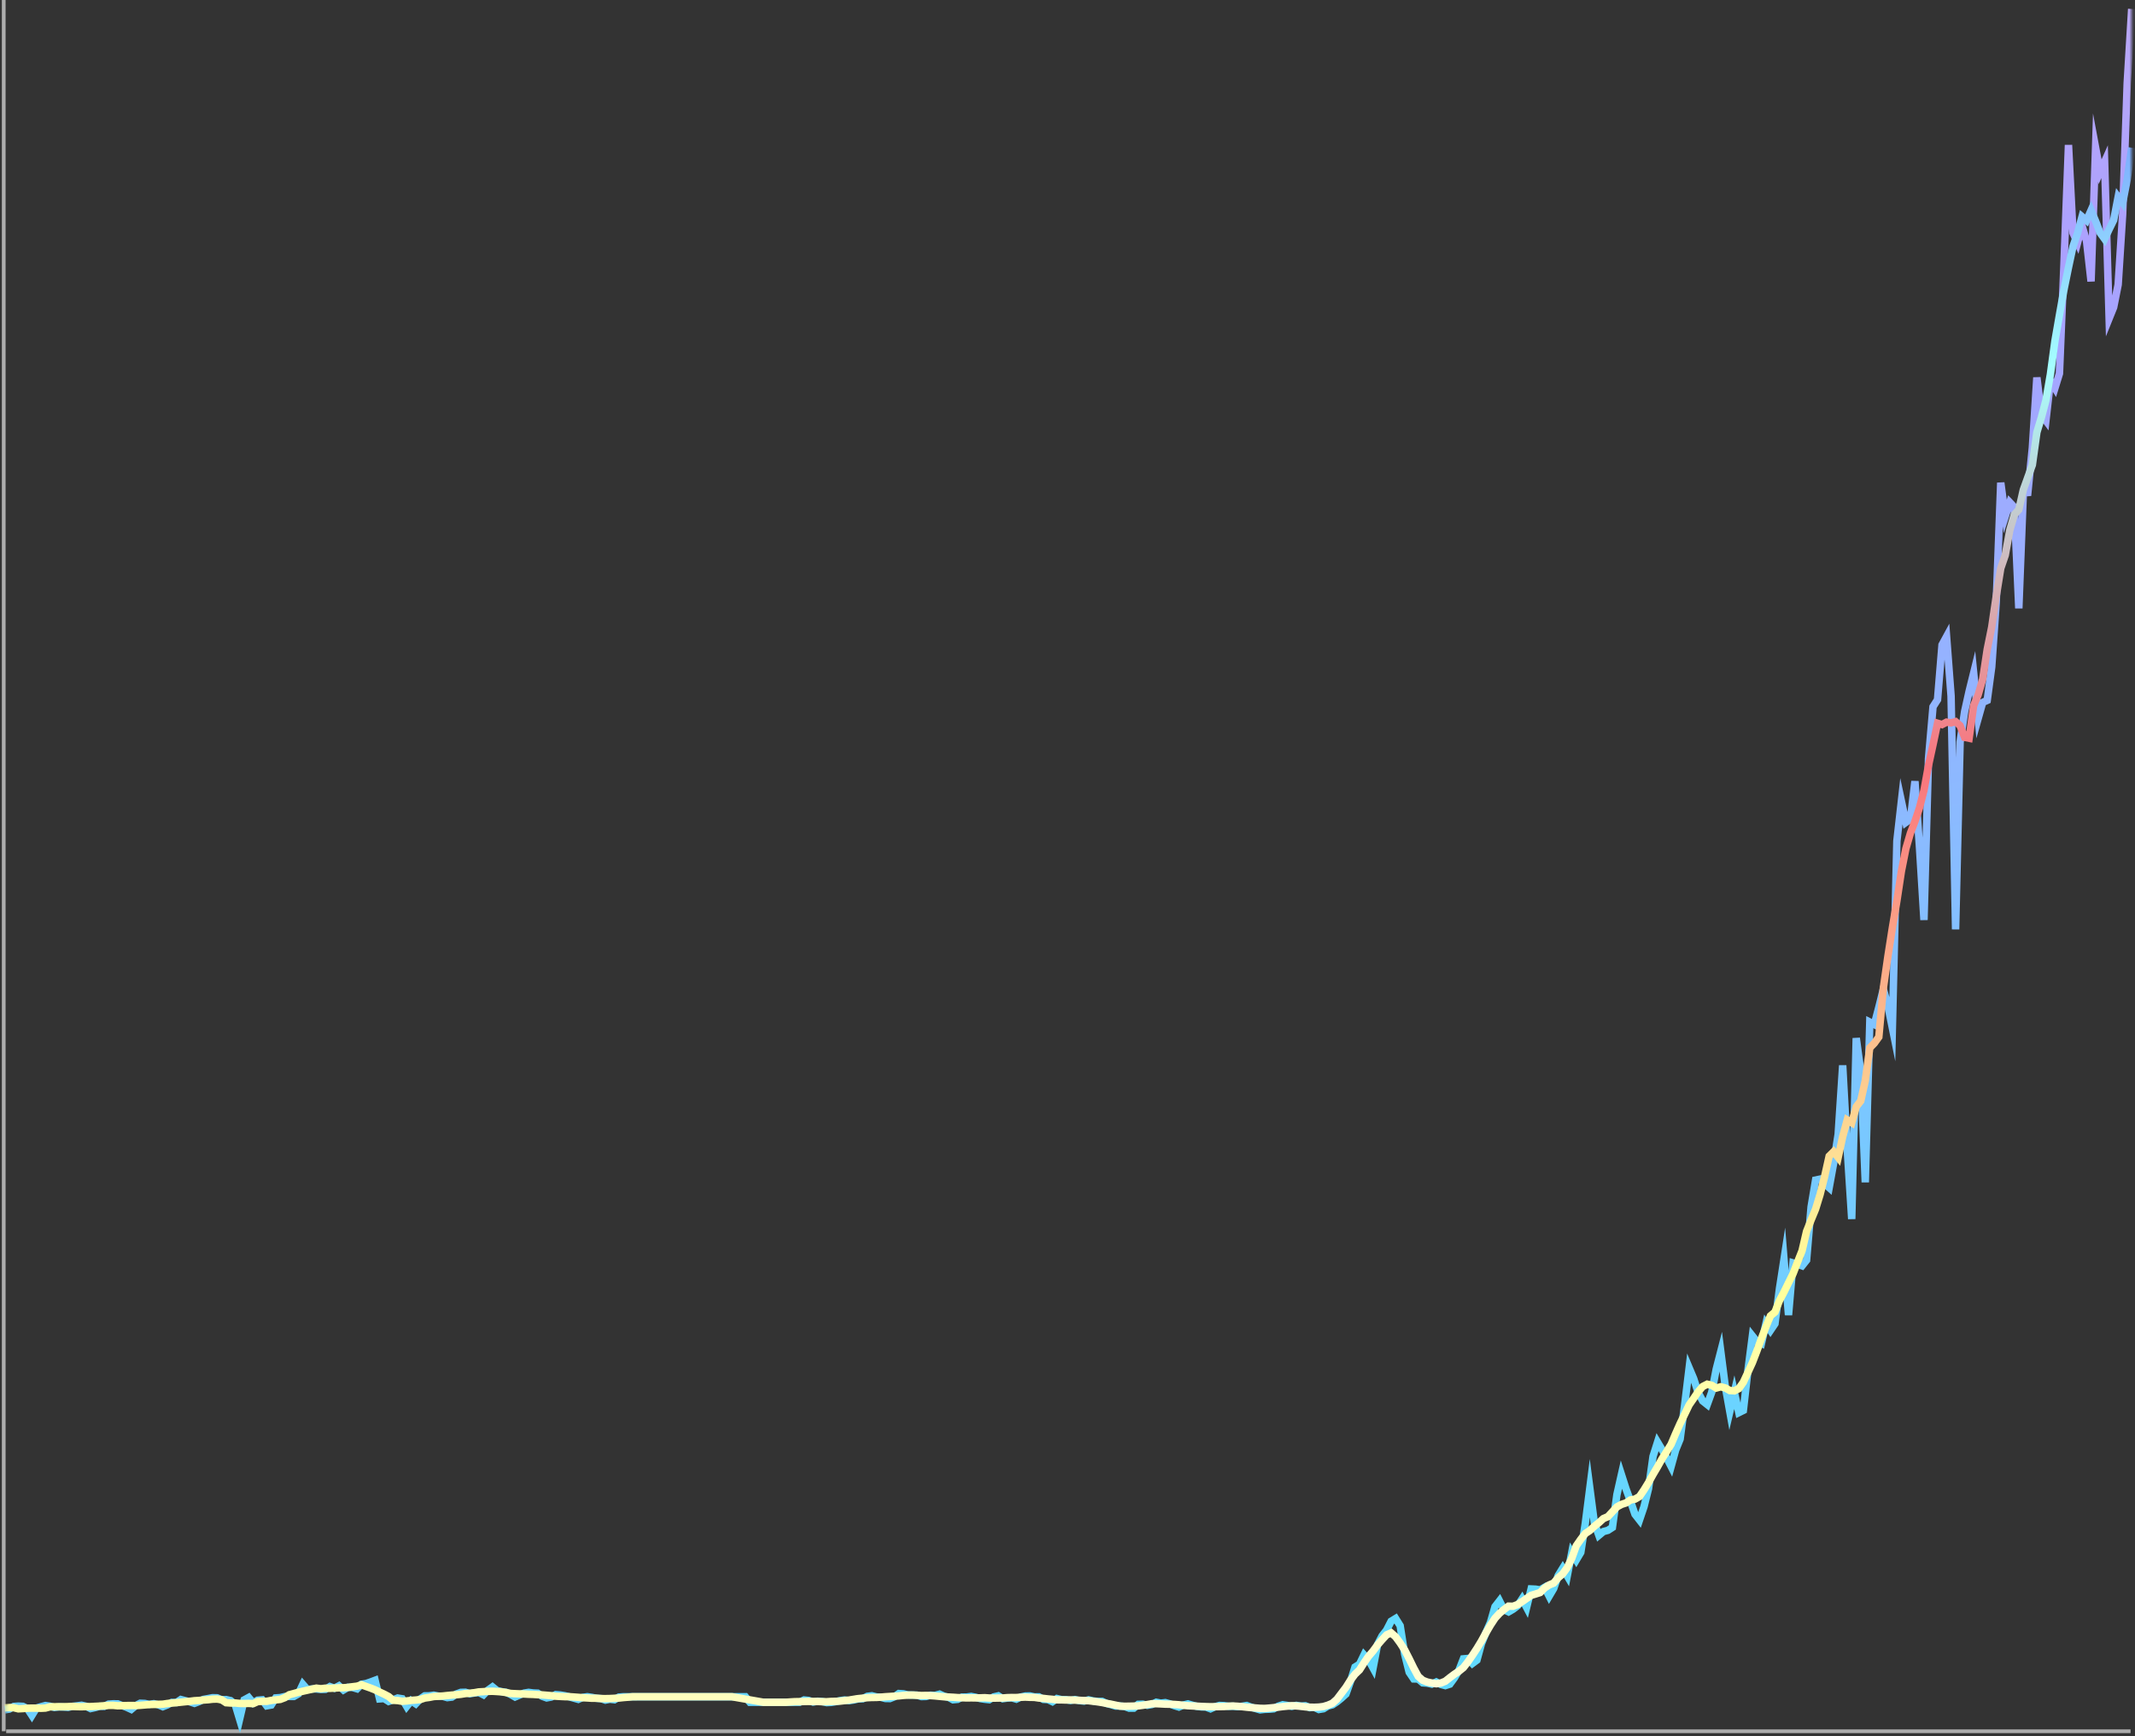 <svg width="573" height="466" viewBox="0 0 573 466" fill="none" xmlns="http://www.w3.org/2000/svg">
<rect x="0" y="0" width="573" height="466" fill="#333333" stroke="none"/>
<path d="M1 0V464.685" stroke="white" stroke-opacity="0.6" stroke-miterlimit="10"/>
<path d="M1.656 464.69H571.809" stroke="white" stroke-opacity="0.6" stroke-miterlimit="10"/>
<mask id="mask0_1029_6607" style="mask-type:luminance" maskUnits="userSpaceOnUse" x="1" y="0" width="572" height="465">
<path d="M1.285 0.377H572.115V465H1.285V0.377Z" fill="white"/>
</mask>
<g mask="url(#mask0_1029_6607)">
<path d="M1.285 458.945L2.497 458.73L3.709 458.031L4.921 457.942L6.133 458.007L7.345 458.595L8.557 460.446L9.769 458.469L10.981 458.106L12.193 457.788L13.405 457.967L14.617 458.305L15.829 458.163L17.041 458.191L18.253 458.277L19.465 457.999L20.676 457.864L21.888 457.703L23.1 457.979L24.312 458.596L25.524 458.328L26.736 457.987L27.948 458.017L29.16 457.405L30.372 457.323L31.584 457.337L32.796 457.811L34.008 458.257L35.22 458.818L36.432 457.807L37.644 457.174L38.856 457.221L40.068 457.48L41.28 457.294L42.492 457.579L43.703 458.095L44.916 457.612L46.127 456.946L47.339 456.994L48.551 456.178L49.763 456.492L50.975 456.798L52.187 457.196L53.399 456.73L54.611 456.137L55.823 455.919L57.035 455.682L58.247 455.711L59.459 456.24L60.671 456.187L61.883 456.468L63.095 457.441L64.307 461.459L65.519 456.285L66.731 455.624L67.943 457.089L69.155 456.353L70.367 456.253L71.579 457.864L72.79 457.649L74.002 455.741L75.214 455.654L76.426 455.379L77.638 455.343L78.85 455.353L80.062 454.654L81.274 452.092L82.486 453.49L83.698 453.336L84.91 453.341L86.122 453.465L87.334 453.433L88.546 452.703L89.758 453.146L90.97 452.495L92.182 453.609L93.394 452.89L94.606 452.941L95.818 453.299L97.029 452.072L98.242 451.88L99.453 451.467L100.665 451.012L101.877 455.999L103.089 455.908L104.301 456.675L105.513 456.261L106.725 455.777L107.937 455.972L109.149 458.033L110.361 456.505L111.573 457.318L112.785 456.019L113.997 455.189L115.209 455.172L116.421 455.006L117.633 455.236L118.845 455.319L120.057 455.662L121.269 455.52L122.481 454.689L123.693 454.253L124.904 454.221L126.116 454.615L127.328 454.415L128.54 454.29L129.752 454.907L130.964 453.656L132.176 452.788L133.388 453.766L134.6 454.057L135.812 454.239L137.024 454.795L138.236 455.487L139.448 454.956L140.66 454.454L141.872 454.252L143.084 454.411L144.296 454.465L145.508 455.302L146.72 455.734L147.932 455.508L149.144 454.861L150.355 454.956L151.567 455.151L152.779 455.446L153.991 455.794L155.203 456.129L156.415 455.594L157.627 455.414L158.839 455.591L160.051 455.846L161.263 455.91L162.475 456.327L163.687 456.096L164.899 456.235L166.111 455.518L167.323 455.421H168.535H169.747H170.959H172.171H173.383H174.595H175.807H177.018H178.23H179.442H180.654H181.866H183.078H184.29H185.502H186.714H187.926H189.138H190.35H191.562H192.774H193.986H195.198H196.41H197.622H198.834H200.046L201.258 456.91H202.47H203.681H204.893H206.105H207.317H208.529H209.741H210.953H212.165H213.377H214.589L215.801 456.298L217.013 456.418L218.225 456.856L219.437 456.633L220.649 456.72L221.861 456.999L223.073 456.949L224.285 456.745L225.497 456.469L226.709 456.297L227.921 456.464L229.132 456.282L230.344 456.002L231.556 455.963L232.768 455.319L233.98 455.167L235.192 455.468L236.404 455.574L237.616 455.894L238.828 455.916L240.04 455.428L241.252 454.566L242.464 454.648L243.676 454.94L244.888 454.963L246.1 454.989L247.312 455.385L248.524 455.355L249.736 455.015L250.948 455.07L252.16 454.739L253.372 455.286L254.584 455.581L255.795 456.235L257.007 456.124L258.219 455.521L259.431 455.5L260.643 455.344L261.855 455.573L263.067 455.911L264.279 456.095L265.491 456.219L266.703 455.464L267.915 455.19L269.127 455.951L270.339 455.783L271.551 455.715L272.763 456.07L273.975 455.498L275.187 455.233L276.399 455.208L277.611 455.469L278.823 455.458L280.035 456.132L281.247 456.189L282.458 456.749L283.67 455.915L284.882 456.201L286.094 456.208L287.306 456.424L288.518 456.192L289.73 456.463L290.942 456.593L292.154 456.273L293.366 456.552L294.578 456.691L295.79 456.683L297.002 457.23L298.214 457.553L299.426 457.917L300.638 457.919L301.85 458.043L303.062 458.492L304.274 458.489L305.486 457.467L306.698 457.426L307.909 457.715L309.121 457.514L310.333 456.911L311.545 457.138L312.757 457.006L313.969 457.339L315.181 457.818L316.393 458.182L317.605 457.649L318.817 457.351L320.029 457.707L321.241 458.014L322.453 458.157L323.665 458.191L324.877 458.656L326.089 458.107L327.301 457.763L328.513 457.813L329.725 457.994L330.937 457.98L332.149 458.092L333.361 457.981L334.572 457.783L335.784 458.228L336.996 458.591L338.208 458.942L339.42 458.805L340.632 458.768L341.844 458.66L343.056 457.967L344.268 457.578L345.48 457.762L346.692 458.012L347.904 457.749L349.116 457.919L350.328 457.85L351.54 458.347L352.752 458.273L353.964 458.848L355.176 458.646L356.388 457.902L357.6 457.589L358.812 456.78L360.023 455.793L361.235 454.691L362.447 451.299L363.659 447.459L364.871 446.687L366.083 444.186L367.295 445.515L368.507 447.725L369.719 441.41L370.931 439.085L372.143 437.529L373.355 435.168L374.567 434.427L375.779 436.365L376.991 444.004L378.203 448.853L379.415 450.64L380.627 450.665L381.839 451.691L383.051 451.77L384.263 452.037L385.475 451.463L386.686 452.113L387.898 452.435L389.11 452.047L390.322 450.393L391.534 448.378L392.746 445.258L393.958 445.146L395.17 446.493L396.382 445.589L397.594 441.188L398.806 438.202L400.018 435.46L401.23 431.254L402.442 429.695L403.654 432.074L404.866 432.646L406.078 431.943L407.29 431.014L408.502 429.164L409.714 431.464L410.926 426.495L412.137 426.551L413.349 426.754L414.561 426.046L415.773 428.436L416.985 426.385L418.197 422.894L419.409 420.922L420.621 422.99L421.833 416.734L423.045 418.724L424.257 416.691L425.469 408.921L426.681 399.427L427.893 408.711L429.105 412.1L430.317 411.09L431.529 410.763L432.741 409.982L433.953 401.175L435.165 395.797L436.377 399.574L437.589 402.907L438.8 406.443L440.012 407.995L441.224 404.419L442.436 399.57L443.648 390.908L444.86 387.088L446.072 389.113L447.284 391.259L448.496 393.62L449.708 389.242L450.92 386.258L452.132 377.132L453.344 367.151L454.556 370.031L455.768 373.792L456.98 376.038L458.192 377.003L459.404 373.688L460.616 367.466L461.828 362.761L463.04 372.161L464.252 378.892L465.463 373.691L466.675 379.164L467.887 378.561L469.099 367.99L470.311 358.573L471.523 360.101L472.735 360.621L473.947 355.296L475.159 357.101L476.371 355.302L477.583 345.882L478.795 338.052L480.007 352.971L481.219 338.986L482.431 339.347L483.643 339.771L484.855 338.247L486.067 323.971L487.279 316.737L488.491 316.487L489.703 317.721L490.915 318.795L492.126 312.175L493.338 304.453L494.55 285.962L495.762 308.344L496.974 327.198L498.186 278.637L499.398 287.613L500.61 317.345L501.822 274.342L503.034 274.979L504.246 270.373L505.458 265.499L506.67 269.901L507.882 275.916L509.094 225.722L510.306 215.057L511.518 220.729L512.73 219.842L513.942 209.692L515.154 227.307L516.366 246.932L517.578 203.651L518.789 189.699L520.001 187.803L521.213 173.081L522.425 170.854L523.637 186.823L524.849 249.448L526.061 199.146L527.273 190.99L528.485 185.532L529.697 180.629L530.909 192.831L532.121 188.539L533.333 187.987L534.545 178.997L535.757 161.651L536.969 129.561L538.181 138.615L539.393 134.85L540.605 136.13L541.817 163.287L543.029 132.313L544.241 132.205L545.452 120.173L546.664 101.321L547.876 111.267L549.088 112.896L550.3 102.195L551.512 104.173L552.724 100.256L553.936 70.912L555.148 38.914L556.36 62.521L557.572 65.172L558.784 60.591L559.996 64.719L561.208 75.521L562.42 39.612L563.632 46.108L564.844 43.399L566.056 85.484L567.268 82.482L568.48 76.401L569.692 57.381L570.903 22.39L572.115 2.405" stroke="url(#paint0_linear_1029_6607)" stroke-width="2" stroke-miterlimit="10"/>
</g>
<mask id="mask1_1029_6607" style="mask-type:luminance" maskUnits="userSpaceOnUse" x="1" y="0" width="572" height="465">
<path d="M1.285 0.377H572.115V465H1.285V0.377Z" fill="white"/>
</mask>
<g mask="url(#mask1_1029_6607)">
<path d="M1.285 458.411L2.497 458.33L3.709 458.374L4.921 458.67L6.133 458.602L7.345 458.513L8.557 458.478L9.769 458.482L10.981 458.524L12.193 458.463L13.405 458.141L14.617 458.113L15.829 458.098L17.041 458.109L18.253 458.071L19.465 458.024L20.676 458.086L21.888 458.106L23.1 458.065L24.312 458.067L25.524 458.002L26.736 457.947L27.948 457.856L29.16 457.744L30.372 457.733L31.584 457.852L32.796 457.822L34.008 457.789L35.22 457.774L36.432 457.795L37.644 457.721L38.856 457.624L40.068 457.521L41.28 457.493L42.492 457.46L43.703 457.428L44.916 457.242L46.127 457.127L47.339 457.016L48.551 456.887L49.763 456.761L50.975 456.646L52.187 456.492L53.399 456.421L54.611 456.31L55.823 456.23L57.035 456.086L58.247 456.048L59.459 456.235L60.671 457.026L61.883 457.112L63.095 457.1L64.307 457.221L65.519 457.245L66.731 457.214L67.943 457.275L69.155 456.73L70.367 456.653L71.579 456.657L72.79 456.412L74.002 456.268L75.214 456.14L76.426 455.681L77.638 454.887L78.85 454.566L80.062 454.235L81.274 453.944L82.486 453.675L83.698 453.401L84.91 453.122L86.122 453.273L87.334 453.131L88.546 453.17L89.758 453.105L90.97 453.03L92.182 453.011L93.394 452.921L94.606 452.74L95.818 452.593L97.029 452.222L98.242 452.666L99.453 453.09L100.665 453.573L101.877 454.171L103.089 454.728L104.301 455.371L105.513 456.374L106.725 456.447L107.937 456.648L109.149 456.555L110.361 456.401L111.573 456.315L112.785 456.177L113.997 455.777L115.209 455.608L116.421 455.371L117.633 455.3L118.845 455.228L120.057 455.097L121.269 454.985L122.481 454.896L123.693 454.767L124.904 454.571L126.116 454.483L127.328 454.336L128.54 454.127L129.752 454.062L130.964 453.982L132.176 453.957L133.388 454.029L134.6 454.112L135.812 454.297L137.024 454.536L138.236 454.605L139.448 454.655L140.66 454.688L141.872 454.76L143.084 454.795L144.296 454.874L145.508 454.933L146.72 455.033L147.932 455.139L149.144 455.279L150.355 455.349L151.567 455.406L152.779 455.418L153.991 455.497L155.203 455.588L156.415 455.687L157.627 455.753L158.839 455.829L160.051 455.825L161.263 455.916L162.475 455.931L163.687 455.907L164.899 455.846L166.111 455.776L167.323 455.647L168.535 455.55L169.747 455.434L170.959 455.42H172.171H173.383H174.595H175.807H177.018H178.23H179.442H180.654H181.866H183.078H184.29H185.502H186.714H187.926H189.138H190.35H191.562H192.774H193.986H195.198H196.41L197.622 455.633L198.834 455.846L200.046 456.058L201.258 456.271L202.47 456.484L203.681 456.696L204.893 456.909H206.105H207.317H208.529H209.741H210.953L212.165 456.822L213.377 456.751L214.589 456.744L215.801 456.704L217.013 456.677L218.225 456.69L219.437 456.695L220.649 456.759L221.861 456.766L223.073 456.687L224.285 456.662L225.497 456.6L226.709 456.458L227.921 456.317L229.132 456.113L230.344 455.927L231.556 455.809L232.768 455.682L233.98 455.626L235.192 455.614L236.404 455.537L237.616 455.43L238.828 455.356L240.04 455.28L241.252 455.193L242.464 455.064L243.676 454.988L244.888 454.977L246.1 455.041L247.312 455.102L248.524 455.073L249.736 455.119L250.948 455.204L252.16 455.325L253.372 455.435L254.584 455.507L255.795 455.569L257.007 455.655L258.219 455.696L259.431 455.743L260.643 455.723L261.855 455.737L263.067 455.729L264.279 455.684L265.491 455.771L266.703 455.801L267.915 455.773L269.127 455.77L270.339 455.667L271.551 455.634L272.763 455.636L273.975 455.567L275.187 455.521L276.399 455.58L277.611 455.597L278.823 455.776L280.035 455.874L281.247 456.015L282.458 456.121L283.67 456.259L284.882 456.267L286.094 456.307L287.306 456.284L288.518 456.335L289.73 456.386L290.942 456.455L292.154 456.492L293.366 456.64L294.578 456.796L295.79 456.985L297.002 457.22L298.214 457.433L299.426 457.69L300.638 457.948L301.85 457.982L303.062 457.964L304.274 457.935L305.486 457.877L306.698 457.716L307.91 457.522L309.121 457.31L310.333 457.292L311.545 457.348L312.757 457.415L313.969 457.434L315.181 457.497L316.393 457.578L317.605 457.722L318.817 457.839L320.029 457.892L321.241 457.96L322.453 458.025L323.665 458.084L324.877 458.099L326.089 458.097L327.301 458.071L328.513 458.057L329.725 457.961L330.937 457.915L332.149 457.981L333.361 458.092L334.572 458.228L335.784 458.345L336.996 458.442L338.208 458.539L339.42 458.565L340.632 458.472L341.844 458.354L343.056 458.221L344.268 458.07L345.48 457.949L346.692 457.833L347.904 457.887L349.116 457.987L350.328 458.142L351.54 458.232L352.752 458.254L353.964 458.207L355.176 458.054L356.388 457.69L357.6 457.178L358.812 456.099L360.023 454.501L361.235 452.899L362.447 450.984L363.659 449.375L364.871 448.222L366.083 446.325L367.295 444.58L368.507 443.162L369.719 441.516L370.931 440.122L372.143 438.815L373.355 438.283L374.567 439.346L375.779 440.997L376.991 442.874L378.203 445.234L379.415 447.712L380.627 449.951L381.839 451.017L383.051 451.482L384.263 451.739L385.475 451.936L386.686 451.75L387.898 451.266L389.11 450.297L390.322 449.395L391.534 448.592L392.746 447.614L393.958 446.063L395.17 444.321L396.382 442.476L397.594 440.475L398.806 438.268L400.018 436.208L401.23 434.359L402.442 433.038L403.654 432.012L404.866 431.112L406.078 431.142L407.29 430.685L408.502 429.896L409.714 429.054L410.926 428.212L412.138 427.844L413.349 427.447L414.561 426.222L415.773 425.426L416.985 424.917L418.197 423.486L419.409 422.44L420.621 420.762L421.833 418.267L423.045 414.915L424.257 413.17L425.469 411.615L426.681 410.808L427.893 409.671L429.105 408.713L430.317 407.606L431.529 407.088L432.741 405.782L433.953 404.469L435.165 403.805L436.377 403.41L437.589 402.615L438.8 402.386L440.012 401.687L441.224 399.904L442.436 397.933L443.648 395.764L444.86 393.71L446.072 391.542L447.284 389.641L448.496 387.672L449.708 384.824L450.92 382.098L452.132 379.603L453.344 377.091L454.556 375.343L455.768 373.547L456.98 372.166L458.192 371.539L459.404 371.843L460.616 372.572L461.828 372.237L463.04 372.545L464.252 373.241L465.464 373.316L466.675 372.718L467.887 370.995L469.099 368.385L470.311 365.757L471.523 362.606L472.735 359.283L473.947 356.124L475.159 353.193L476.371 352.174L477.583 349.084L478.795 346.805L480.007 344.329L481.219 341.893L482.431 338.763L483.643 335.718L484.855 330.506L486.067 327.468L487.279 324.532L488.491 320.59L489.703 315.762L490.915 310.332L492.126 309.133L493.338 310.663L494.55 305.08L495.762 300.625L496.974 301.364L498.186 297.062L499.398 295.493L500.61 290.069L501.822 281.255L503.034 280.007L504.246 278.336L505.458 265.247L506.67 256.778L507.882 249.027L509.094 241.809L510.306 233.836L511.518 227.751L512.73 223.611L513.942 220.458L515.154 216.835L516.366 212.132L517.578 205.451L518.789 199.903L520.001 194.12L521.213 194.479L522.425 193.836L523.637 194.02L524.849 193.696L526.061 194.774L527.273 197.913L528.485 198.159L529.697 189.378L530.909 186.5L532.121 182.309L533.333 174.313L534.545 168.311L535.757 160.028L536.969 152.541L538.181 149.012L539.393 142.343L540.605 138.136L541.817 136.795L543.029 131.468L544.241 128.099L545.452 124.779L546.664 116.052L547.876 112.032L549.088 107.468L550.3 100.43L551.512 91.515L552.724 84.552L553.936 77.734L555.148 71.79L556.36 66.154L557.572 62.621L558.784 58.149L559.996 59.177L561.208 56.445L562.42 59.347L563.632 62.474L564.844 64.143L566.056 61.552L567.268 59.091L568.48 52.848L569.692 54.423L570.903 48.211L572.115 39.644" stroke="url(#paint1_linear_1029_6607)" stroke-width="2" stroke-miterlimit="10"/>
</g>
<defs>
<linearGradient id="paint0_linear_1029_6607" x1="412.313" y1="516.077" x2="247.02" y2="-238.771" gradientUnits="userSpaceOnUse">
<stop offset="0.113" stop-color="#62DAFF"/>
<stop offset="0.526" stop-color="#ABA1FF"/>
<stop offset="1" stop-color="#FDCBCB"/>
</linearGradient>
<linearGradient id="paint1_linear_1029_6607" x1="412.313" y1="508.527" x2="273.529" y2="-185.802" gradientUnits="userSpaceOnUse">
<stop stop-color="white"/>
<stop offset="0.21" stop-color="#FFFF9B"/>
<stop offset="0.39" stop-color="#F9757D"/>
<stop offset="0.53" stop-color="#A5FFFF"/>
<stop offset="0.645" stop-color="#6881FD"/>
<stop offset="0.875" stop-color="#CEB3E9"/>
<stop offset="1" stop-color="#FDCBCB"/>
</linearGradient>
</defs>
</svg>
